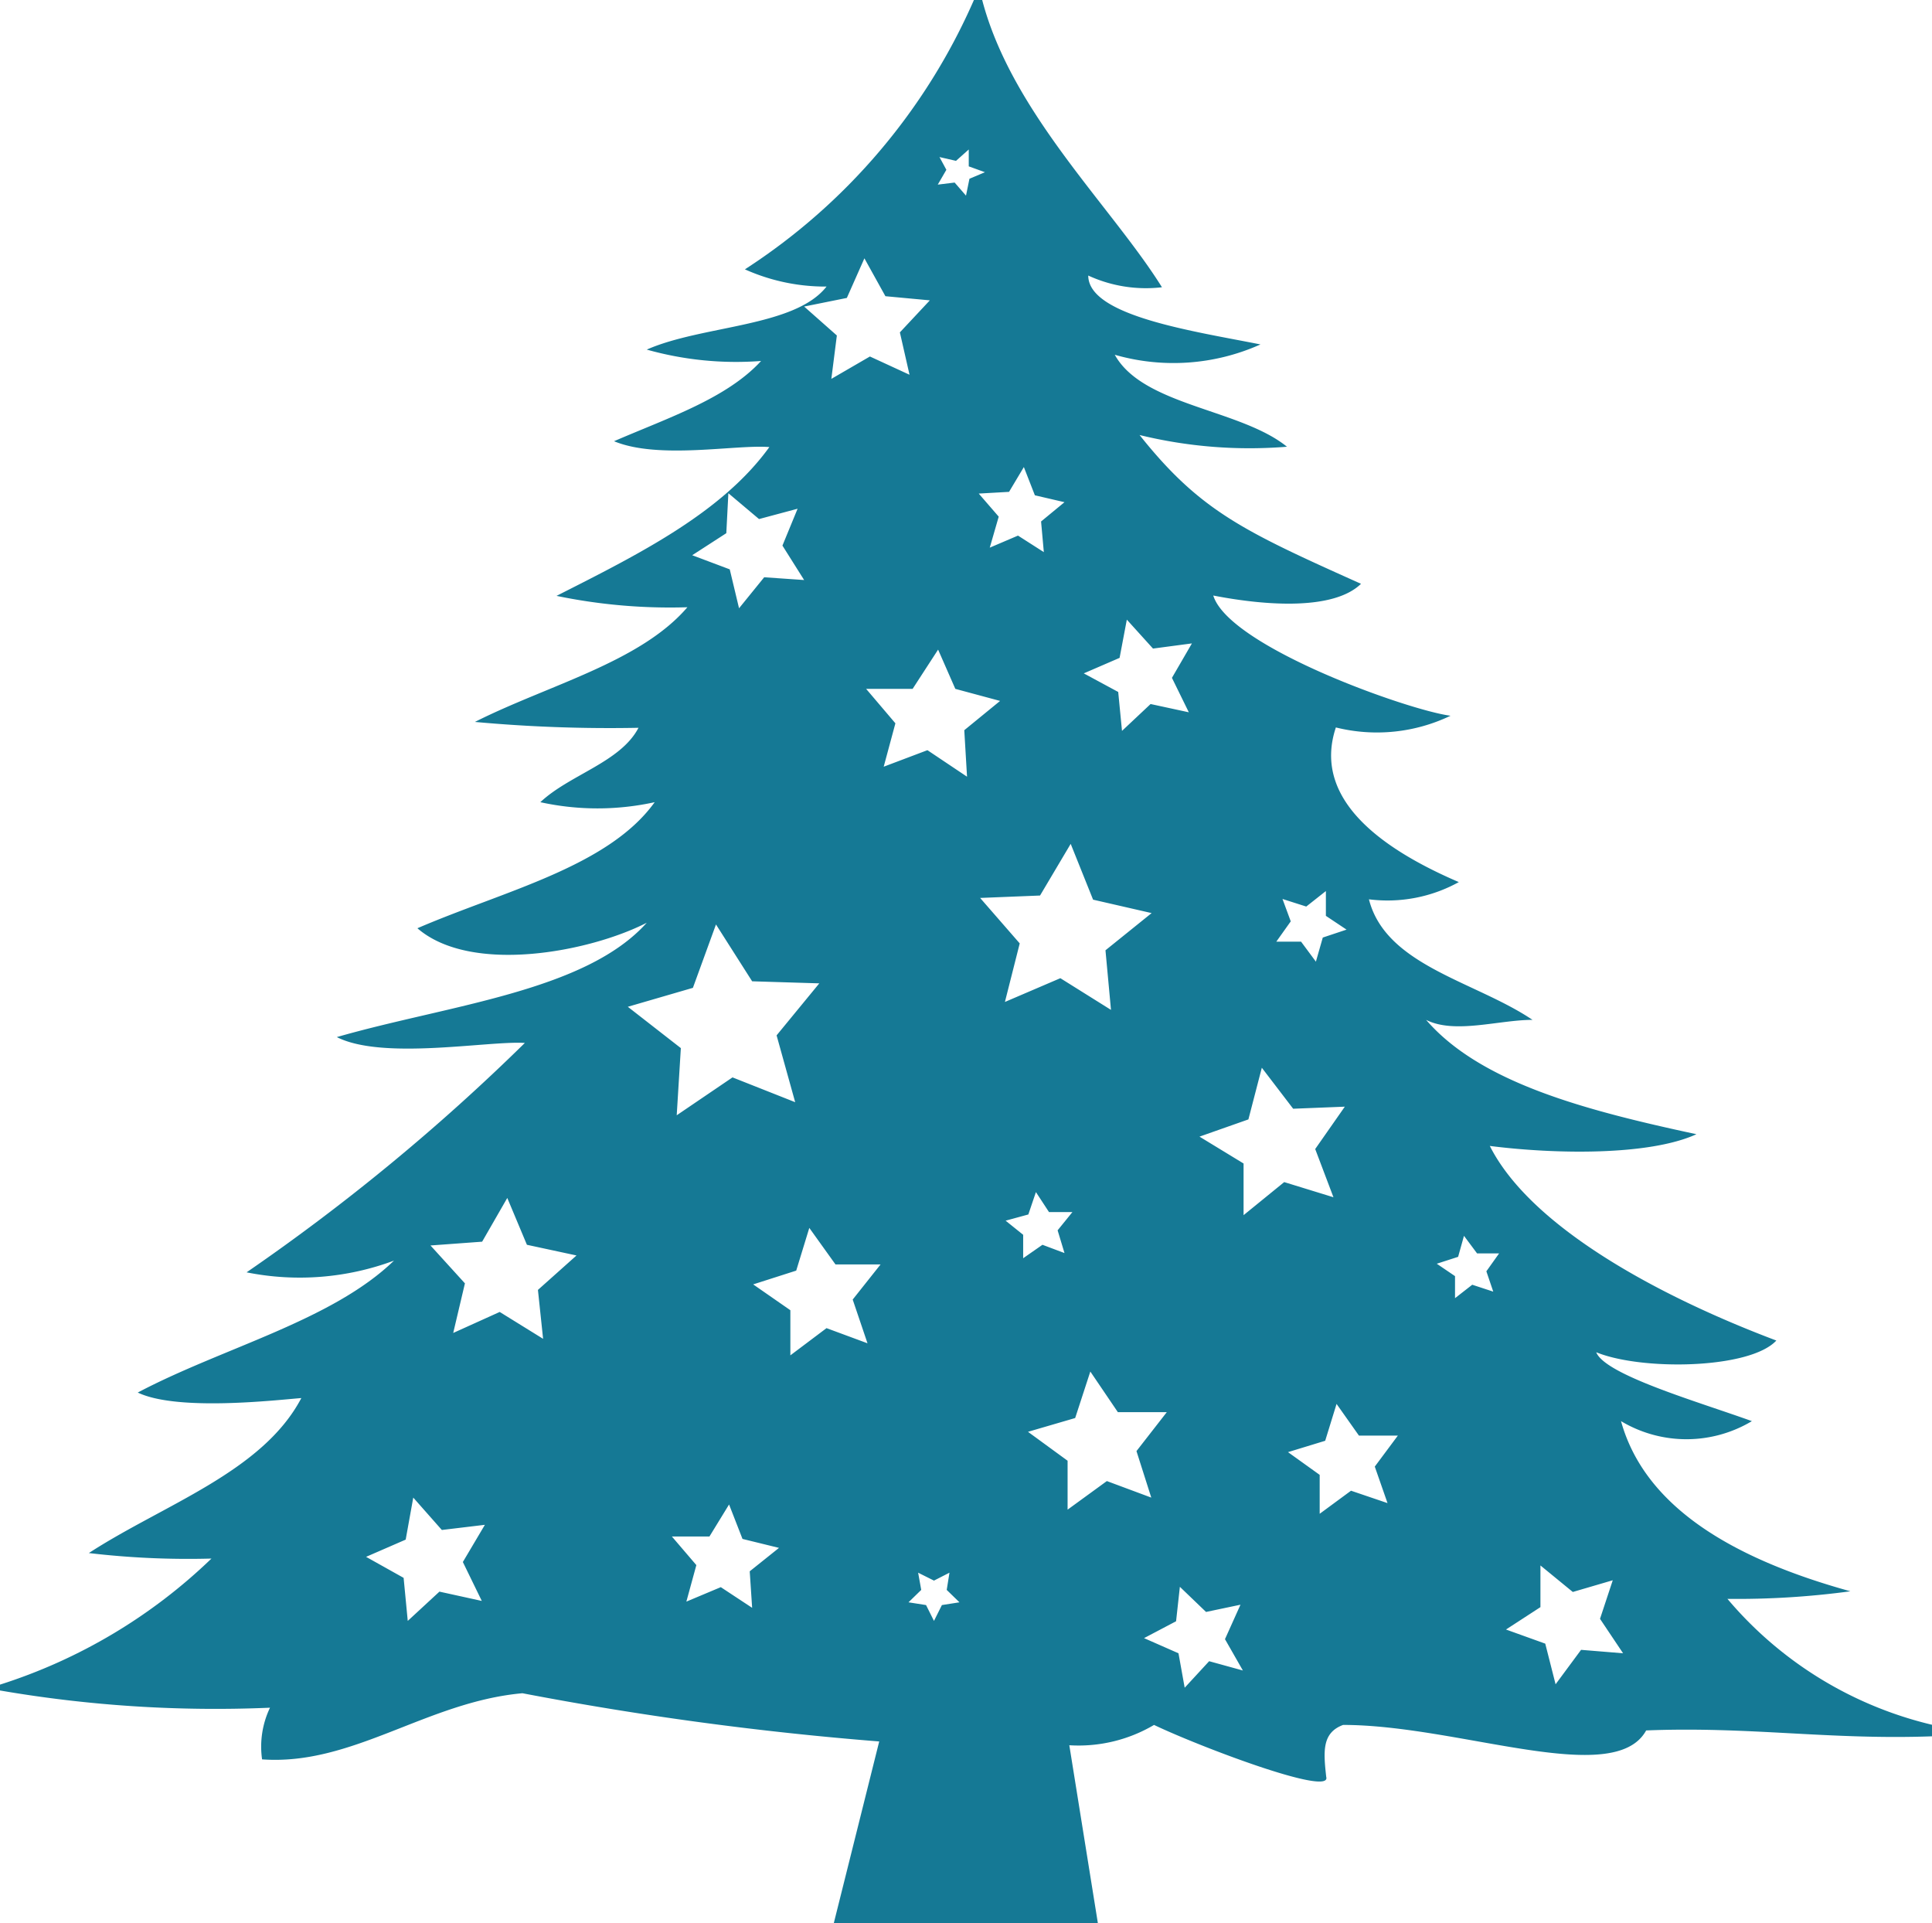 <svg xmlns="http://www.w3.org/2000/svg" viewBox="0 0 56.1 55.84"><defs><style>.cls-1{fill:#157995;fill-rule:evenodd;}</style></defs><title>sticker-noel</title><g id="Calque_2" data-name="Calque 2"><g id="Calque_1-2" data-name="Calque 1"><path class="cls-1" d="M50.16,46.42a24.42,24.42,0,0,0,3.57-.22c-3.62-1-6-2.56-6.66-4.94a3.7,3.7,0,0,0,3.8,0c-1.55-.56-4.26-1.34-4.52-2,1.32.54,4.46.49,5.23-.34-3.45-1.3-7.14-3.31-8.32-5.65,1.88.24,4.62.29,6-.34-3.21-.69-6.27-1.49-7.85-3.32.83.42,2.11,0,3.09,0-1.66-1.12-4.26-1.57-4.75-3.5a4.28,4.28,0,0,0,2.61-.5c-2-.86-4.3-2.3-3.57-4.49a4.94,4.94,0,0,0,3.33-.34c-1.2-.15-6.43-2-6.89-3.49,1.59.31,3.51.42,4.29-.34-3.41-1.53-4.67-2.11-6.43-4.32a13.45,13.45,0,0,0,4.28.34c-1.36-1.1-4.18-1.19-5-2.67A6.17,6.17,0,0,0,36.6,10c-1.9-.38-5-.82-5-2a4,4,0,0,0,2.14.34C32.28,6,29.38,3.28,28.52,0h-.24a17.8,17.8,0,0,1-6.65,7.82,5.71,5.71,0,0,0,2.37.5c-.92,1.18-3.61,1.12-5.22,1.83a9.57,9.57,0,0,0,3.32.33c-1,1.09-2.7,1.65-4.27,2.33,1.3.54,3.55.09,4.51.17-1.38,1.91-3.79,3.11-6.18,4.32a16.2,16.2,0,0,0,3.8.33c-1.37,1.6-4.05,2.26-6.17,3.33a42.9,42.9,0,0,0,4.75.17c-.52,1-2,1.36-2.85,2.16a7.74,7.74,0,0,0,3.32,0c-1.35,1.88-4.39,2.58-6.89,3.66,1.56,1.35,5,.69,6.66-.16-1.79,2-5.77,2.39-9,3.32,1.34.68,4.42.1,5.46.17a60.16,60.16,0,0,1-8.08,6.66,7.84,7.84,0,0,0,4.28-.34C9.63,38.35,6.46,39.13,4,40.43c1.15.55,4,.22,4.75.16-1.13,2.15-4,3.09-6.17,4.5a24.59,24.59,0,0,0,3.56.16A15.7,15.7,0,0,1,0,48.91v.17a36.89,36.89,0,0,0,7.84.5,2.62,2.62,0,0,0-.23,1.5c2.63.19,4.78-1.67,7.56-1.92a94.85,94.85,0,0,0,10.36,1.4l-1.32,5.28h7.67l-.83-5.17a4.31,4.31,0,0,0,2.46-.59c1.32.63,5.17,2.09,5,1.51-.08-.73-.13-1.28.49-1.51,3.36,0,7.87,1.85,8.8.16,3-.12,5.31.28,8.32.17v-.33A11.14,11.14,0,0,1,50.16,46.42ZM37.24,26.1l.69.22.57-.45v.72l.6.4-.69.23-.2.7-.43-.58-.72,0,.42-.59Zm-4.73-7,.21-1.11.76.84,1.13-.15-.58,1,.49,1-1.11-.24-.83.78-.11-1.13-1-.54Zm-2.78-5.54.32.82.86.2-.68.56.08.89-.75-.48-.82.35L29,15l-.58-.67.88-.05Zm-2.45-9,.48.11.37-.33,0,.49L28.6,5l-.45.19-.1.49-.33-.38-.49.06.25-.43ZM24.59,8.65,25.1,7.5l.61,1.1L27,8.72l-.87.93.28,1.23-1.15-.53L24.14,11l.16-1.26-.95-.84Zm-3.5,6.83.06-1.16.89.75,1.12-.3-.44,1.07.63,1-1.16-.08-.73.9-.27-1.13-1.09-.41Zm-7.1,31-1.23-.27-.92.85-.12-1.25-1.09-.61,1.15-.5L12,43.48l.83.94,1.25-.15-.64,1.08Zm1.78-7.61-1.26-.78-1.35.61.34-1.44-1-1.1L14,36.05l.73-1.27.57,1.36,1.44.31-1.12,1Zm4.35-10.19.67-1.84,1.05,1.65,1.95.06-1.24,1.51L23.09,32l-1.82-.72-1.62,1.1.12-1.95-1.54-1.2Zm1.72,18-.91-.6-1,.42.29-1.06-.71-.83,1.09,0,.57-.93.39,1,1.06.26-.85.68Zm2.92-8.95L25.19,39,24,38.56l-1.05.79,0-1.31-1.08-.75,1.25-.4.38-1.24.76,1.06,1.31,0Zm2.59,8.87-.23.46-.23-.46-.51-.08.37-.36-.09-.5.46.23.45-.23-.08.5.37.36Zm-.42-24.82-1.27.48L26,21l-.85-1,1.35,0,.74-1.14L27.74,20l1.3.35L28,21.2l.08,1.35Zm1.53,4.29L30.2,26l.89-1.5.65,1.62,1.7.39L32.1,27.59l.16,1.73-1.47-.92-1.61.69.43-1.7Zm.74,9.37.66-.18.22-.65.38.58h.68l-.43.53.2.66-.64-.24-.56.39,0-.68ZM31,43.83l0-1.42-1.15-.84,1.37-.4.44-1.35.8,1.18h1.42L33,42.13l.43,1.35L32.14,43Zm4.11,4.4-.71.77-.18-1-1-.44.93-.49.11-1,.76.73,1-.21-.45,1,.52.91Zm1-12.95,0-1.5L34.83,33l1.42-.5L36.64,31l.91,1.19,1.5-.06-.86,1.23.53,1.4-1.43-.44Zm4.18,8.36-1.06-.36-.91.67,0-1.13-.92-.66,1.08-.33.33-1.07.65.92h1.13l-.67.9Zm3.07-6.14-.61-.2-.5.39v-.64l-.53-.36.62-.2.17-.61.38.51.64,0-.37.52Zm2.55,10.4-.74,1-.3-1.18-1.14-.41,1-.65,0-1.21.94.77,1.16-.34L46.46,47l.67,1Z"/></g></g></svg>